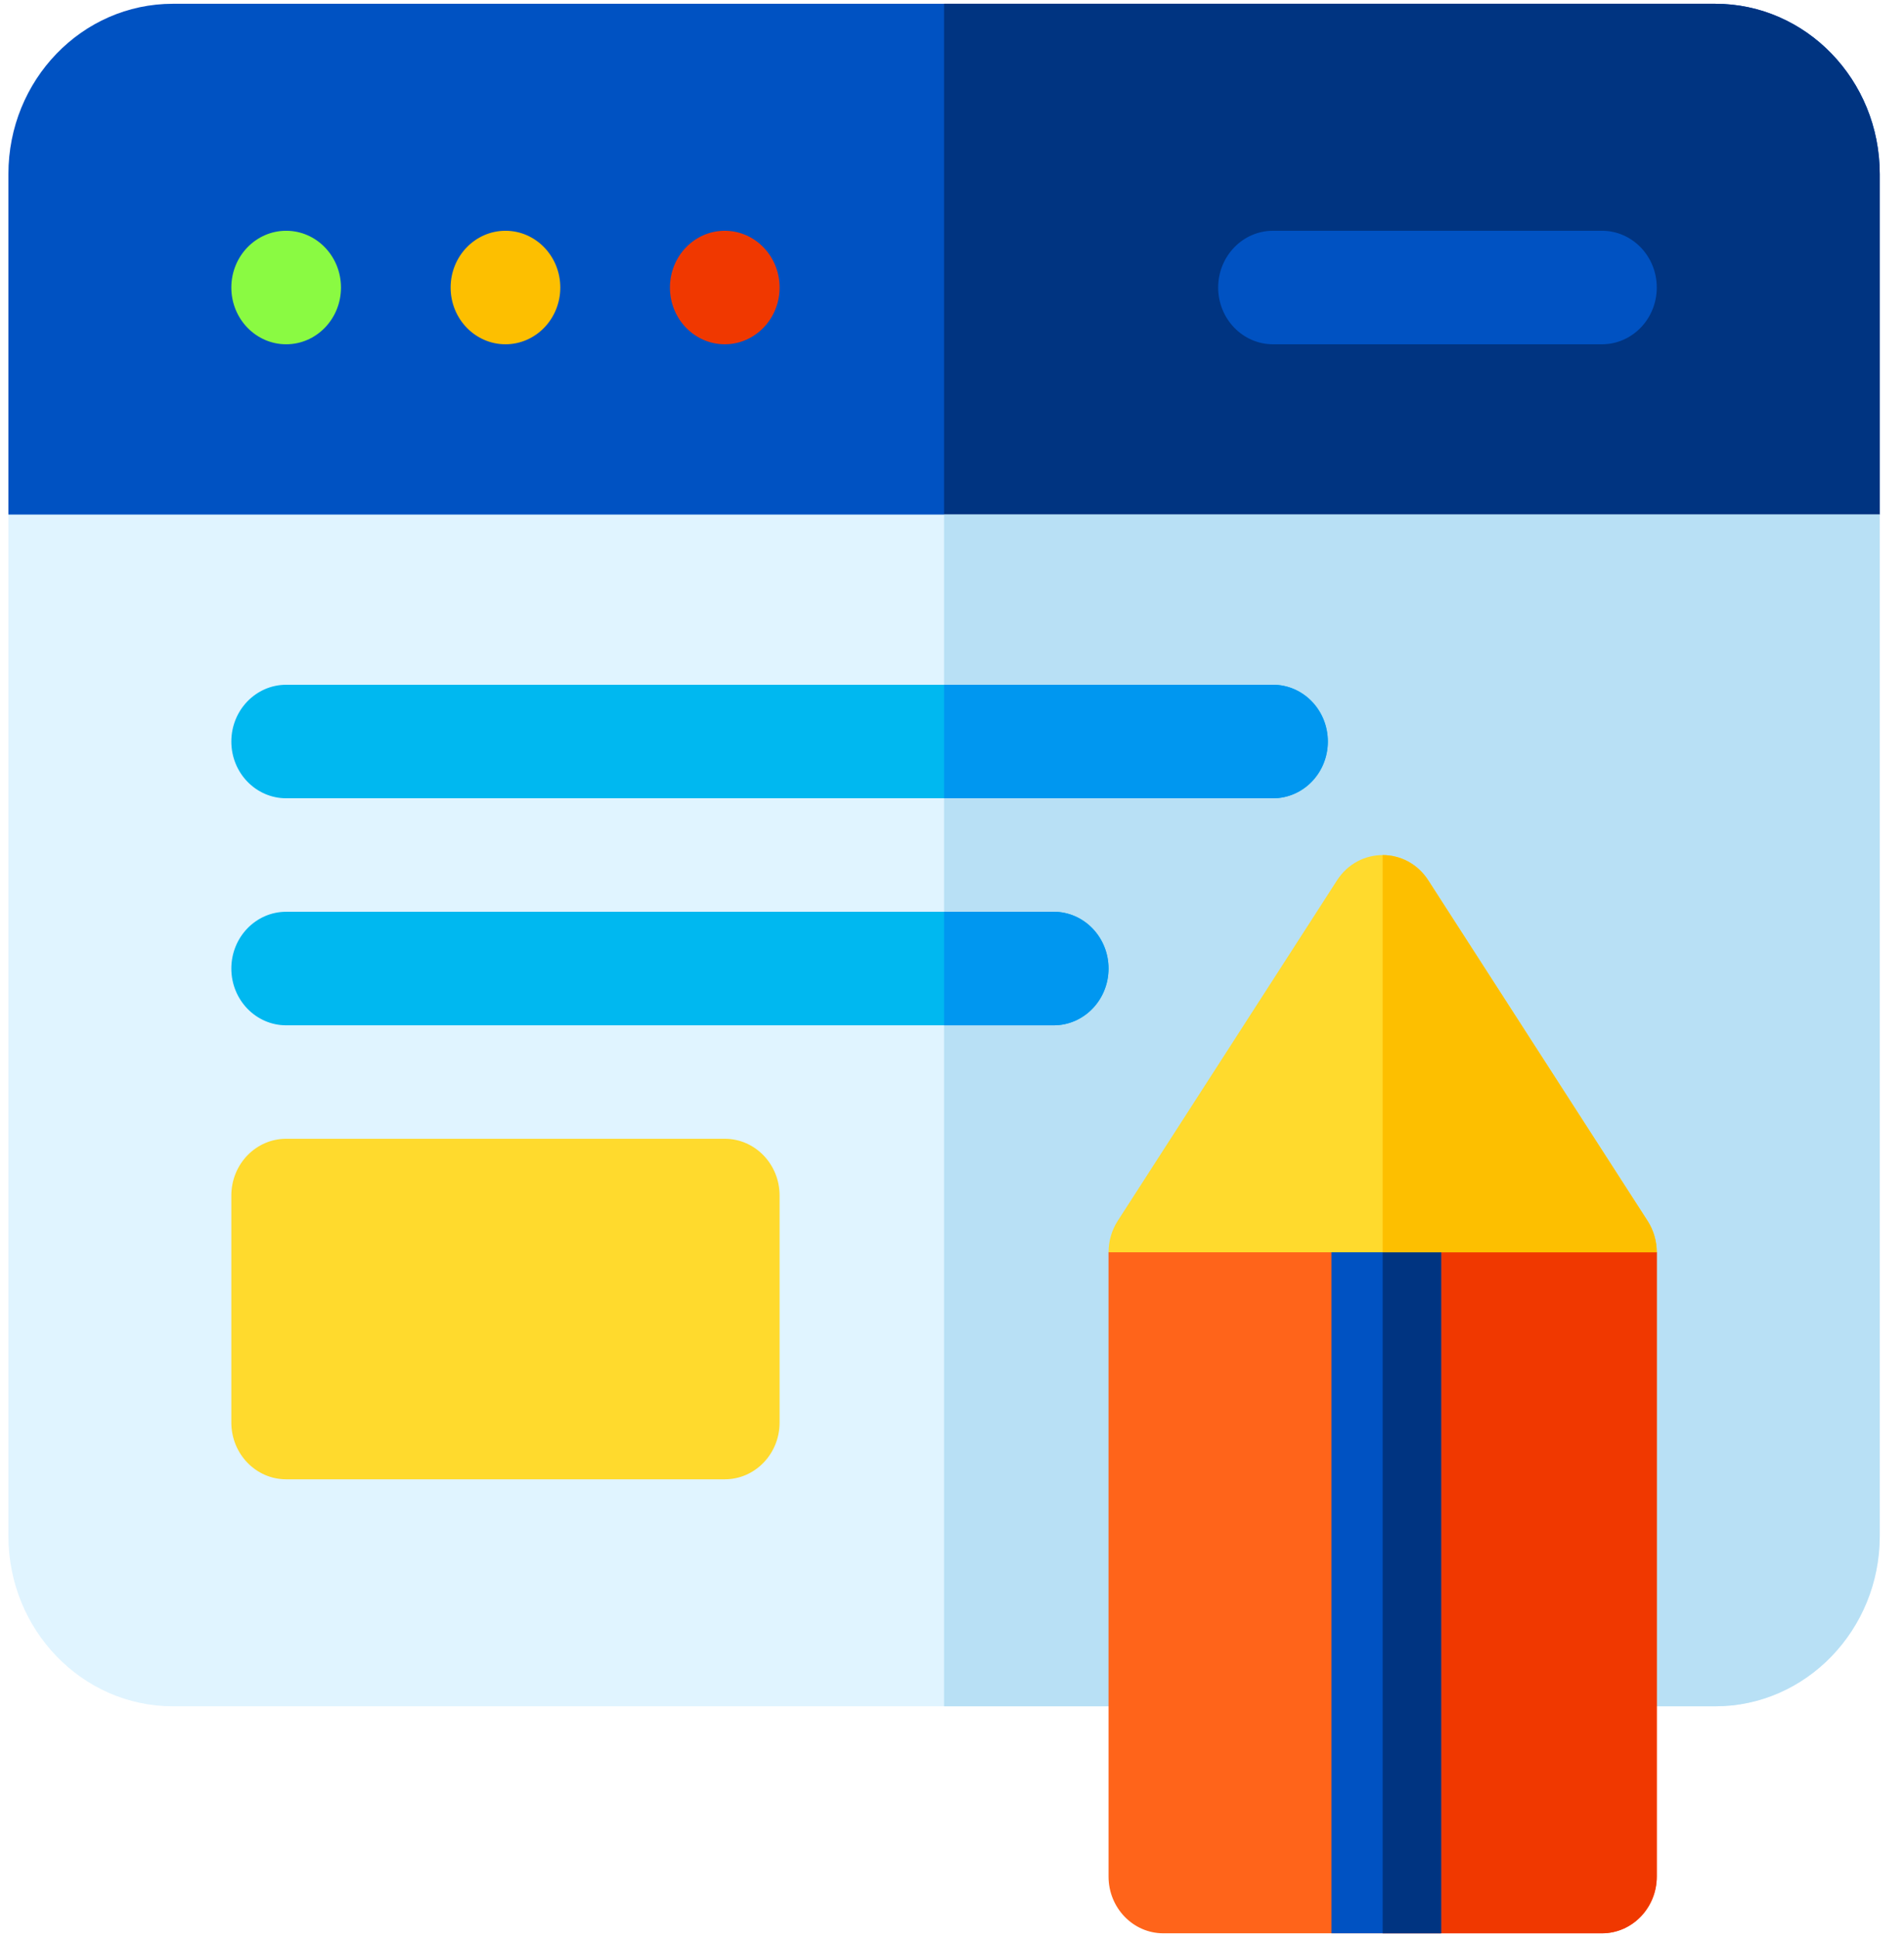 <svg width="58" height="59" viewBox="0 0 58 59" fill="none" xmlns="http://www.w3.org/2000/svg">
<g clip-path="url(#clip0_0_168)">
<path d="M57.261 5.301C57.261 2.437 55.018 0.115 52.251 0.115H5.266C2.499 0.115 0.256 2.437 0.256 5.301V15.672L1.369 16.824H56.147C56.582 16.374 56.826 16.122 57.261 15.672V5.301Z" fill="#0052C2"/>
<path d="M57.261 5.301V15.672C56.825 16.122 56.583 16.374 56.147 16.824H28.758V0.115H52.251C55.017 0.115 57.261 2.437 57.261 5.301Z" fill="#003481"/>
<path d="M0.256 15.672V46.785C0.256 49.645 2.503 51.971 5.266 51.971H52.251C55.013 51.971 57.261 49.645 57.261 46.785V15.672H0.256Z" fill="#E0F4FF"/>
<path d="M57.261 15.672V46.785C57.261 49.644 55.013 51.971 52.251 51.971H28.758V15.672H57.261Z" fill="#B8E0F5"/>
<path d="M22.078 34.685H8.717C7.795 34.685 7.047 35.459 7.047 36.414V43.328C7.047 44.283 7.795 45.057 8.717 45.057H22.078C23 45.057 23.748 44.283 23.748 43.328V36.414C23.748 35.459 23 34.685 22.078 34.685Z" fill="#FFDA2D"/>
<path d="M38.779 20.857H8.717C7.795 20.857 7.047 21.631 7.047 22.586C7.047 23.541 7.795 24.314 8.717 24.314H38.779C39.701 24.314 40.449 23.541 40.449 22.586C40.449 21.631 39.701 20.857 38.779 20.857Z" fill="#00B8F0"/>
<path d="M40.449 22.586C40.449 23.54 39.701 24.314 38.779 24.314H28.758V20.857H38.779C39.701 20.857 40.449 21.632 40.449 22.586Z" fill="#0097F0"/>
<path d="M32.098 27.771H8.717C7.795 27.771 7.047 28.545 7.047 29.5C7.047 30.455 7.795 31.229 8.717 31.229H32.098C33.021 31.229 33.768 30.455 33.768 29.5C33.768 28.545 33.021 27.771 32.098 27.771Z" fill="#00B8F0"/>
<path d="M33.769 29.5C33.769 30.454 33.02 31.229 32.098 31.229H28.758V27.771H32.098C33.02 27.771 33.769 28.546 33.769 29.5Z" fill="#0097F0"/>
<path d="M50.469 38.143V57.156C50.469 58.111 49.721 58.885 48.799 58.885H35.439C34.516 58.885 33.769 58.111 33.769 57.156V38.143L34.882 36.99H49.356L50.469 38.143Z" fill="#FF641A"/>
<path d="M50.469 38.143V57.156C50.469 58.11 49.721 58.885 48.799 58.885H42.119V36.99H49.356L50.469 38.143Z" fill="#F03800"/>
<path d="M43.9 38.143V58.885H40.56V38.143L41.673 36.99H42.787L43.9 38.143Z" fill="#0052C2"/>
<path d="M43.9 38.143V58.885H42.119V36.99H42.787L43.9 38.143Z" fill="#003481"/>
<path d="M8.717 10.486C9.64 10.486 10.387 9.712 10.387 8.758C10.387 7.803 9.64 7.029 8.717 7.029C7.795 7.029 7.047 7.803 7.047 8.758C7.047 9.712 7.795 10.486 8.717 10.486Z" fill="#8AFA42"/>
<path d="M15.398 10.486C16.32 10.486 17.068 9.712 17.068 8.758C17.068 7.803 16.32 7.029 15.398 7.029C14.475 7.029 13.727 7.803 13.727 8.758C13.727 9.712 14.475 10.486 15.398 10.486Z" fill="#FDBF00"/>
<path d="M22.078 10.486C23 10.486 23.748 9.712 23.748 8.758C23.748 7.803 23 7.029 22.078 7.029C21.155 7.029 20.408 7.803 20.408 8.758C20.408 9.712 21.155 10.486 22.078 10.486Z" fill="#F03800"/>
<path d="M48.799 7.029H38.779C37.856 7.029 37.108 7.803 37.108 8.758C37.108 9.712 37.856 10.486 38.779 10.486H48.799C49.721 10.486 50.469 9.712 50.469 8.758C50.469 7.803 49.721 7.029 48.799 7.029Z" fill="#0052C2"/>
<path d="M43.508 26.813C42.849 25.79 41.391 25.786 40.729 26.813L34.049 37.184C33.866 37.468 33.769 37.801 33.769 38.143H50.469C50.469 37.801 50.372 37.468 50.189 37.184L43.508 26.813Z" fill="#FFDA2D"/>
<path d="M50.469 38.143H42.119V26.044C42.649 26.044 43.179 26.301 43.508 26.813L50.188 37.184C50.371 37.467 50.469 37.801 50.469 38.143V38.143Z" fill="#FDBF00"/>
</g>
<defs>
<clipPath id="clip0_0_168">
<rect width="57.005" height="59" fill="white" transform="translate(0.256)"/>
</clipPath>
</defs>
</svg>
